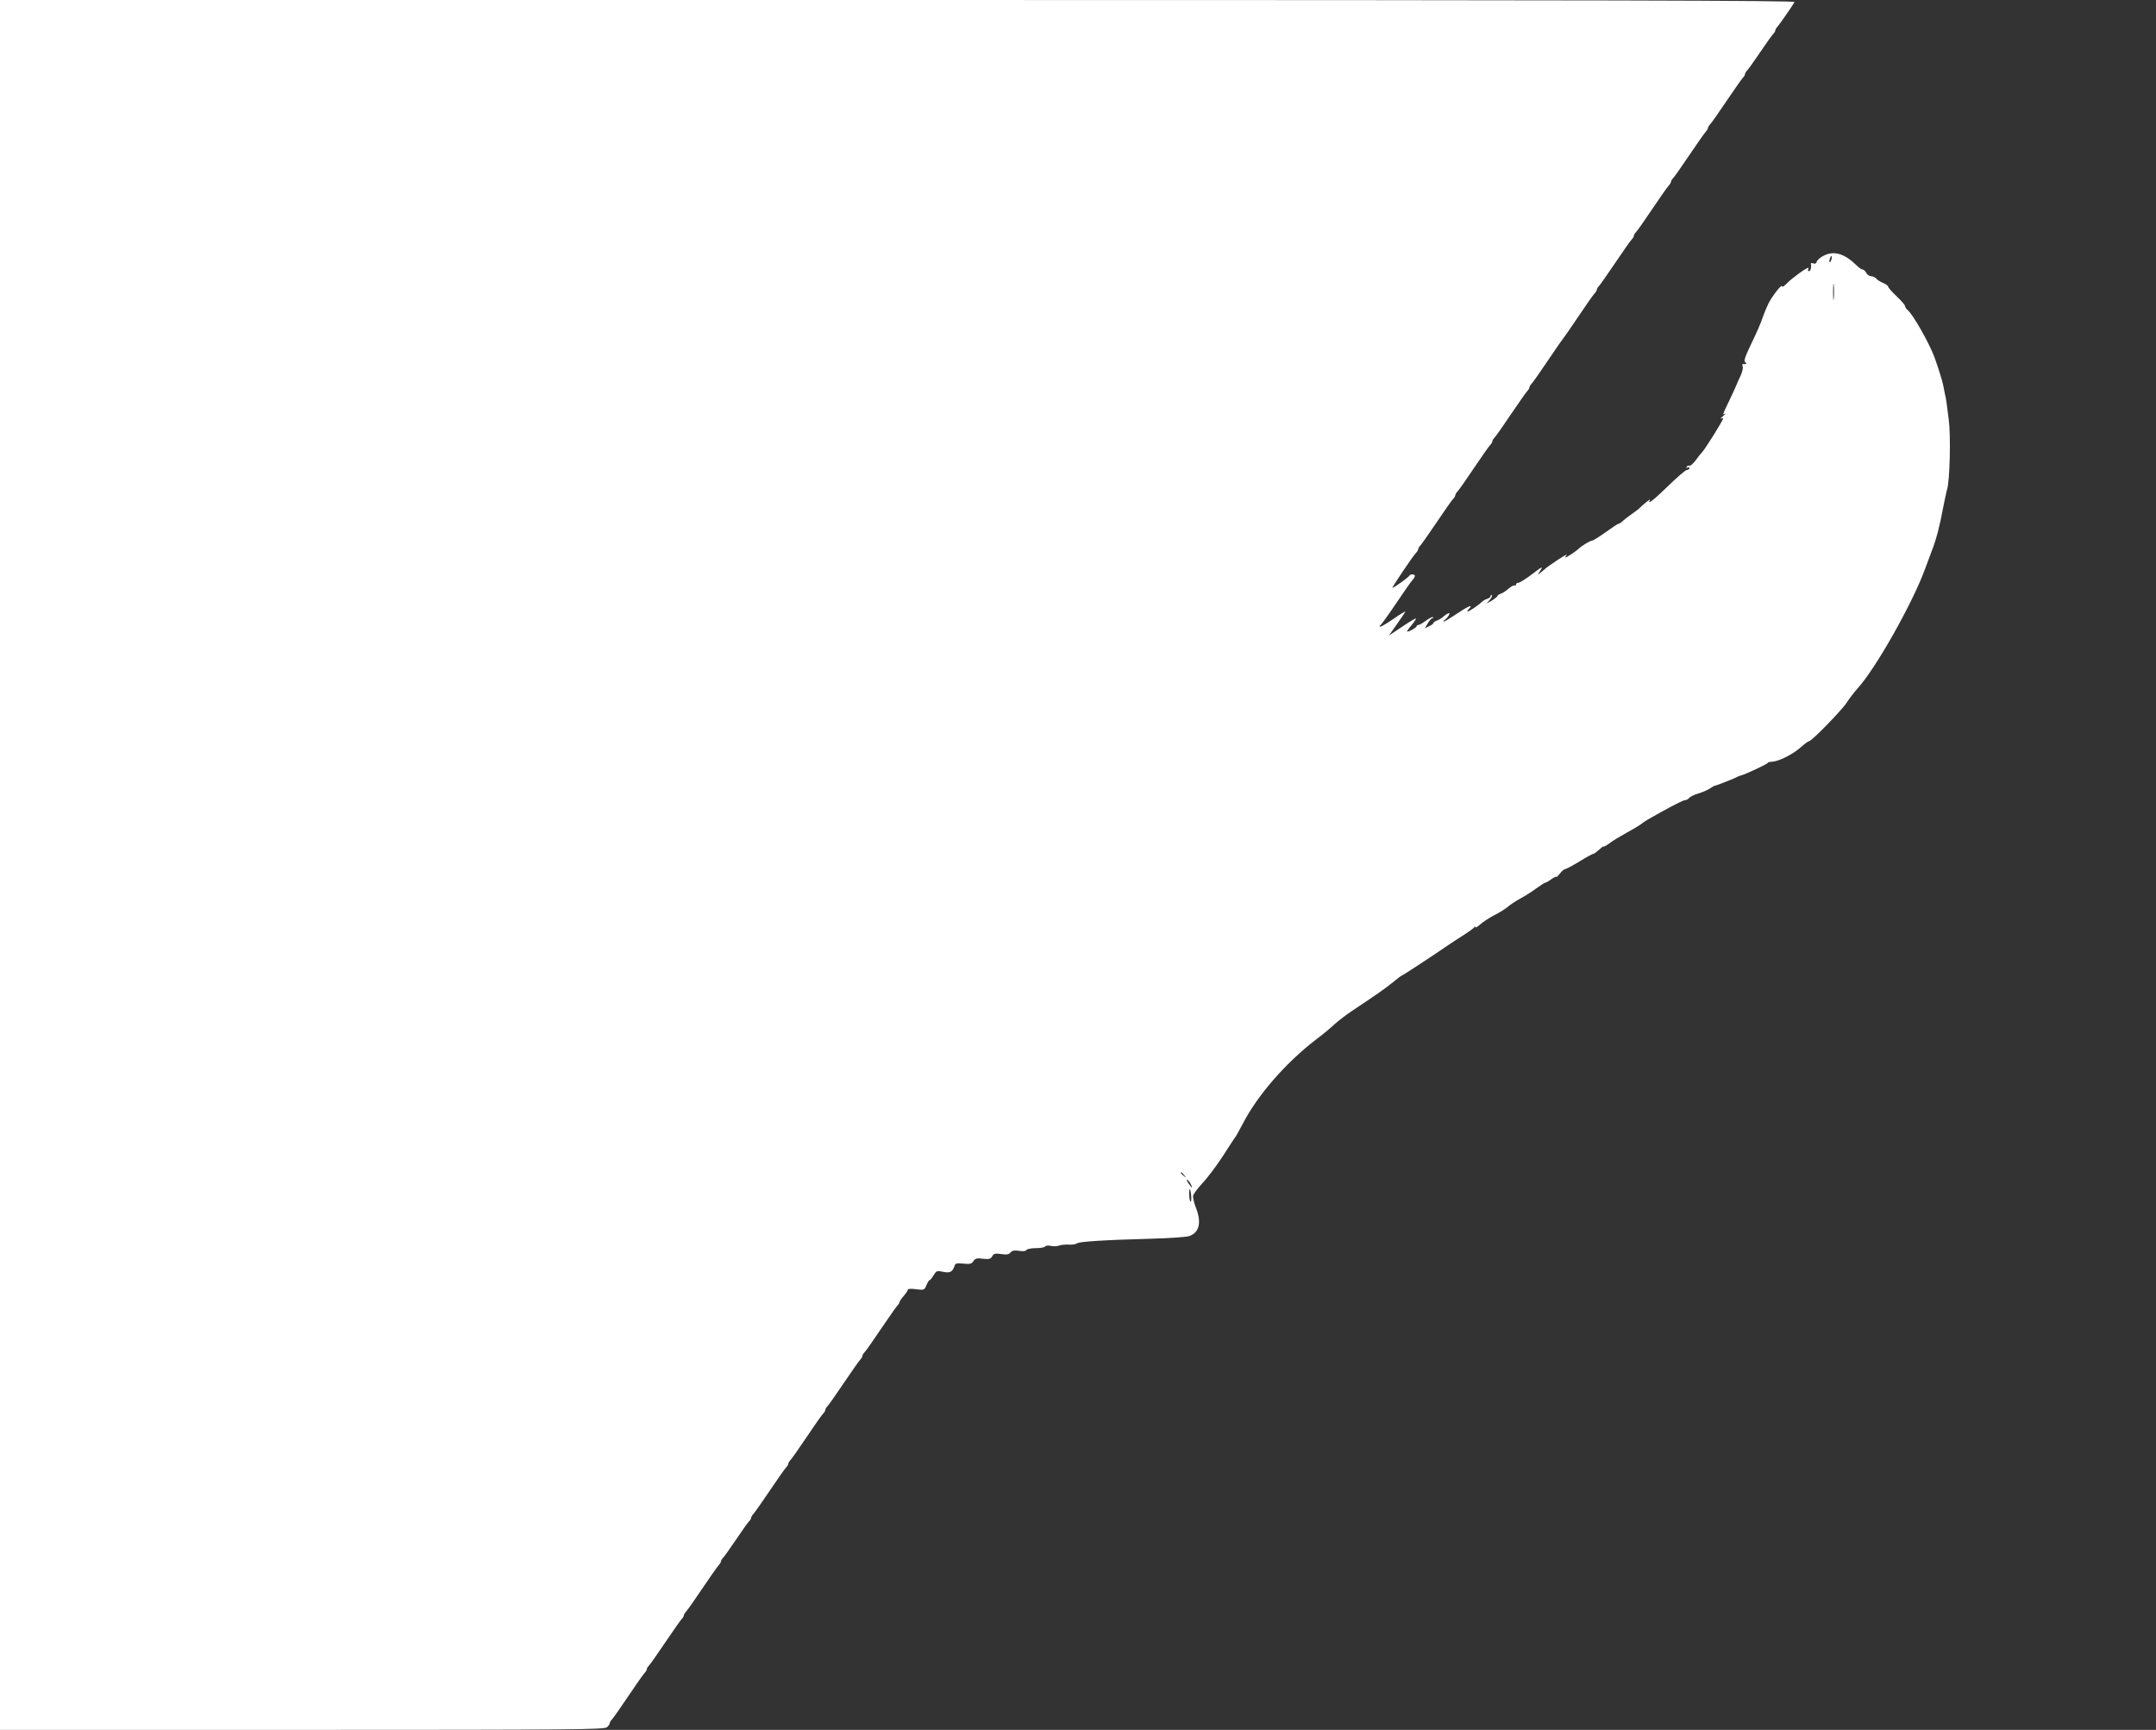 <?xml version="1.0" standalone="no"?>
<!DOCTYPE svg PUBLIC "-//W3C//DTD SVG 20010904//EN"
 "http://www.w3.org/TR/2001/REC-SVG-20010904/DTD/svg10.dtd">
<svg version="1.0" xmlns="http://www.w3.org/2000/svg"
 width="1280pt" height="1027pt" viewBox="0 0 1280 1027"
 preserveAspectRatio="xMidYMid meet">
<rect x="0" y="0" width="1280" height="1027" fill="#333333" stroke="none"/>
<g transform="translate(0,1027) scale(0.1,-0.1)"
fill="#ffffff" stroke="none">
<path d="M0 5135 l0 -5135 1794 0 c1618 0 1796 2 1810 16 9 8 16 19 16 24 0 5
6 15 13 22 7 7 51 69 97 138 46 69 90 131 97 138 7 7 13 17 13 22 0 5 6 15 13
22 7 7 51 69 97 138 47 69 90 131 97 138 7 7 13 17 13 22 0 5 6 15 13 22 7 7
51 69 97 138 47 69 90 131 97 138 7 7 13 17 13 22 0 5 6 15 13 22 7 7 42 56
77 108 35 52 70 101 77 108 7 7 13 17 13 22 0 5 6 15 13 22 7 7 50 69 97 138
46 69 90 131 97 138 7 7 13 17 13 22 0 5 6 15 13 22 7 7 51 69 97 138 46 69
90 131 97 138 7 7 13 17 13 22 0 5 6 15 13 22 7 7 51 69 97 138 47 69 90 131
97 138 7 7 13 17 13 22 0 5 6 15 13 22 7 7 51 69 97 138 47 69 90 131 97 138
7 7 13 17 13 21 0 4 11 21 25 37 14 16 25 33 25 38 0 5 22 6 49 2 47 -6 49 -5
61 24 7 16 15 30 19 30 4 0 14 13 24 29 16 27 20 28 54 21 41 -10 58 -1 69 32
5 18 12 20 54 16 39 -4 49 -1 59 15 11 16 21 19 57 14 37 -4 46 -1 55 15 9 16
17 18 53 13 32 -5 45 -3 55 9 10 12 23 14 51 10 23 -4 40 -2 44 5 4 6 29 11
56 11 27 0 52 4 55 10 3 5 19 7 35 3 16 -3 37 -2 47 2 10 4 35 7 56 6 21 -2
43 2 50 7 14 11 153 20 442 28 110 3 212 10 227 16 59 22 72 82 38 168 -11 28
-18 59 -17 70 2 11 27 45 56 76 29 30 84 104 122 162 38 59 72 112 77 117 4 6
22 39 41 75 89 171 255 361 436 500 39 29 88 70 110 91 22 20 72 58 110 83
130 86 200 135 239 168 21 18 44 35 50 37 10 4 172 110 271 178 22 15 65 43
95 62 30 19 58 40 62 45 4 6 8 7 8 2 0 -6 12 2 28 16 15 14 52 38 82 54 30 15
66 37 80 49 14 13 48 35 75 50 28 15 71 42 96 61 26 19 50 34 54 34 4 0 20 9
36 21 16 11 29 17 29 13 0 -4 9 5 21 20 11 14 25 26 30 26 6 0 44 20 85 45 40
25 77 45 81 45 5 0 21 11 36 25 15 14 27 23 27 19 0 -3 15 5 33 18 17 14 64
42 102 63 39 21 79 45 90 54 20 16 34 24 115 69 93 51 135 72 146 72 6 0 17 6
23 13 6 8 30 19 53 26 24 7 54 20 68 29 14 9 27 17 30 17 10 1 124 46 134 53
6 3 16 7 21 8 21 4 165 71 160 75 -2 3 10 6 28 7 41 3 123 45 171 88 21 19 42
34 47 34 15 0 195 185 223 229 15 24 45 62 65 85 107 117 325 504 399 706 11
30 30 80 41 110 26 66 47 146 67 255 9 44 19 94 24 110 16 53 22 315 10 410
-14 112 -15 123 -24 160 -3 17 -8 39 -10 51 -5 25 -30 104 -50 160 -31 85
-128 256 -160 283 -9 7 -16 18 -16 24 0 6 -22 32 -50 58 -27 26 -50 51 -50 57
0 5 -13 15 -30 22 -16 7 -35 18 -41 26 -6 8 -20 14 -30 14 -10 0 -23 9 -29 20
-6 11 -16 20 -22 20 -6 0 -21 10 -34 23 -72 71 -134 90 -195 60 -21 -10 -40
-26 -43 -36 -3 -11 -10 -15 -20 -11 -9 4 -16 3 -15 -2 4 -22 -2 -44 -12 -44
-5 0 -7 5 -4 10 3 6 3 10 0 10 -12 0 -100 -64 -127 -93 -16 -16 -28 -24 -28
-17 0 17 -57 -55 -81 -102 -10 -20 -26 -59 -35 -85 -8 -26 -38 -95 -66 -152
-39 -81 -47 -106 -36 -112 12 -8 4 -13 -14 -10 -4 0 -5 -6 -2 -14 4 -8 -2 -32
-11 -53 -10 -20 -24 -53 -32 -72 -9 -19 -27 -60 -42 -90 -36 -75 -35 -74 -20
-66 8 4 3 -2 -11 -14 -14 -12 -19 -19 -12 -15 6 3 12 4 12 1 0 -12 -112 -191
-129 -206 -4 -3 -19 -22 -34 -43 -16 -20 -32 -35 -37 -32 -5 3 -12 0 -16 -6
-4 -8 -3 -9 4 -5 7 4 12 2 12 -3 0 -6 -7 -11 -15 -11 -8 0 -58 -43 -111 -95
-89 -86 -127 -116 -108 -82 6 10 -45 -31 -66 -53 -3 -3 -21 -17 -40 -30 -19
-14 -44 -32 -54 -42 -11 -10 -23 -18 -28 -18 -4 0 -38 -23 -76 -50 -38 -27
-74 -50 -81 -50 -11 0 -67 -34 -81 -50 -10 -10 -69 -50 -76 -50 -3 0 0 7 7 16
11 14 -116 -70 -131 -86 -3 -3 -14 -12 -24 -20 -19 -15 -19 -15 0 15 16 25 10
22 -49 -23 -38 -29 -75 -52 -83 -52 -8 0 -14 -5 -14 -11 0 -5 -4 -8 -8 -5 -5
3 -21 -6 -36 -19 -16 -14 -37 -27 -47 -30 -11 -4 -19 -10 -19 -14 0 -3 -15
-15 -32 -26 l-33 -18 19 21 c11 12 16 25 13 29 -4 3 -7 1 -7 -5 0 -6 -9 -14
-20 -17 -11 -3 -26 -12 -32 -18 -20 -20 -75 -57 -84 -57 -4 0 -3 5 4 12 33 33
4 23 -63 -22 -41 -27 -78 -50 -82 -50 -4 0 -3 4 2 8 19 13 37 42 28 42 -6 0
-20 -9 -33 -20 -12 -11 -31 -22 -41 -25 -11 -4 -19 -10 -19 -14 0 -4 -12 -13
-26 -19 l-25 -12 18 30 c9 16 22 30 27 30 5 0 7 3 3 6 -3 3 -21 -6 -40 -20
-19 -14 -39 -26 -45 -26 -7 0 -12 -4 -12 -8 0 -8 -43 -32 -56 -32 -3 0 8 17
25 37 17 20 29 39 27 41 -3 2 -39 -20 -82 -49 l-78 -52 45 64 c25 35 48 70 52
76 4 7 -25 -10 -64 -37 -40 -28 -77 -50 -83 -50 -8 0 -8 3 -1 8 6 4 49 63 95
132 46 69 90 131 97 138 7 7 13 18 13 23 0 11 -27 12 -32 2 -3 -9 -93 -73
-101 -73 -6 0 121 189 140 208 7 7 13 17 13 22 0 5 6 15 13 22 7 7 50 69 97
138 46 69 90 131 97 138 7 7 13 17 13 22 0 5 6 15 13 22 7 7 51 69 97 138 46
69 90 131 97 138 7 7 13 17 13 22 0 5 6 15 13 22 7 7 51 69 97 138 47 69 90
131 97 138 7 7 13 17 13 22 0 5 6 15 13 22 7 7 51 69 97 138 46 69 87 127 90
130 3 3 44 61 90 130 46 69 90 131 97 138 7 7 13 17 13 22 0 5 6 15 13 22 7 7
50 69 97 138 46 69 90 131 97 138 7 7 13 17 13 22 0 5 6 15 13 22 7 7 51 69
97 138 46 69 90 131 97 138 7 7 13 17 13 22 0 5 6 15 13 22 7 7 51 69 97 138
47 69 90 131 97 138 7 7 13 17 13 22 0 5 6 15 13 22 7 7 51 69 97 138 47 69
90 131 97 138 7 7 13 17 13 22 0 5 6 15 13 22 7 7 42 56 77 108 35 52 70 101
77 108 7 7 13 17 13 22 0 5 6 15 13 22 11 12 86 119 101 146 6 9 -1062 12
-5323 12 l-5331 0 0 -5135z m10873 3595 c-3 -12 -8 -19 -11 -16 -5 6 5 36 12
36 2 0 2 -9 -1 -20z m14 -232 c-2 -24 -4 -7 -4 37 0 44 2 63 4 43 2 -21 2 -57
0 -80z m-3856 -5205 c13 -16 12 -17 -3 -4 -17 13 -22 21 -14 21 2 0 10 -8 17
-17z m39 -54 c15 -28 5 -23 -15 7 -9 15 -12 23 -6 20 6 -4 16 -16 21 -27z m2
-68 c2 -22 0 -37 -4 -35 -8 5 -11 74 -4 74 2 0 6 -18 8 -39z"/>
</g>
</svg>
